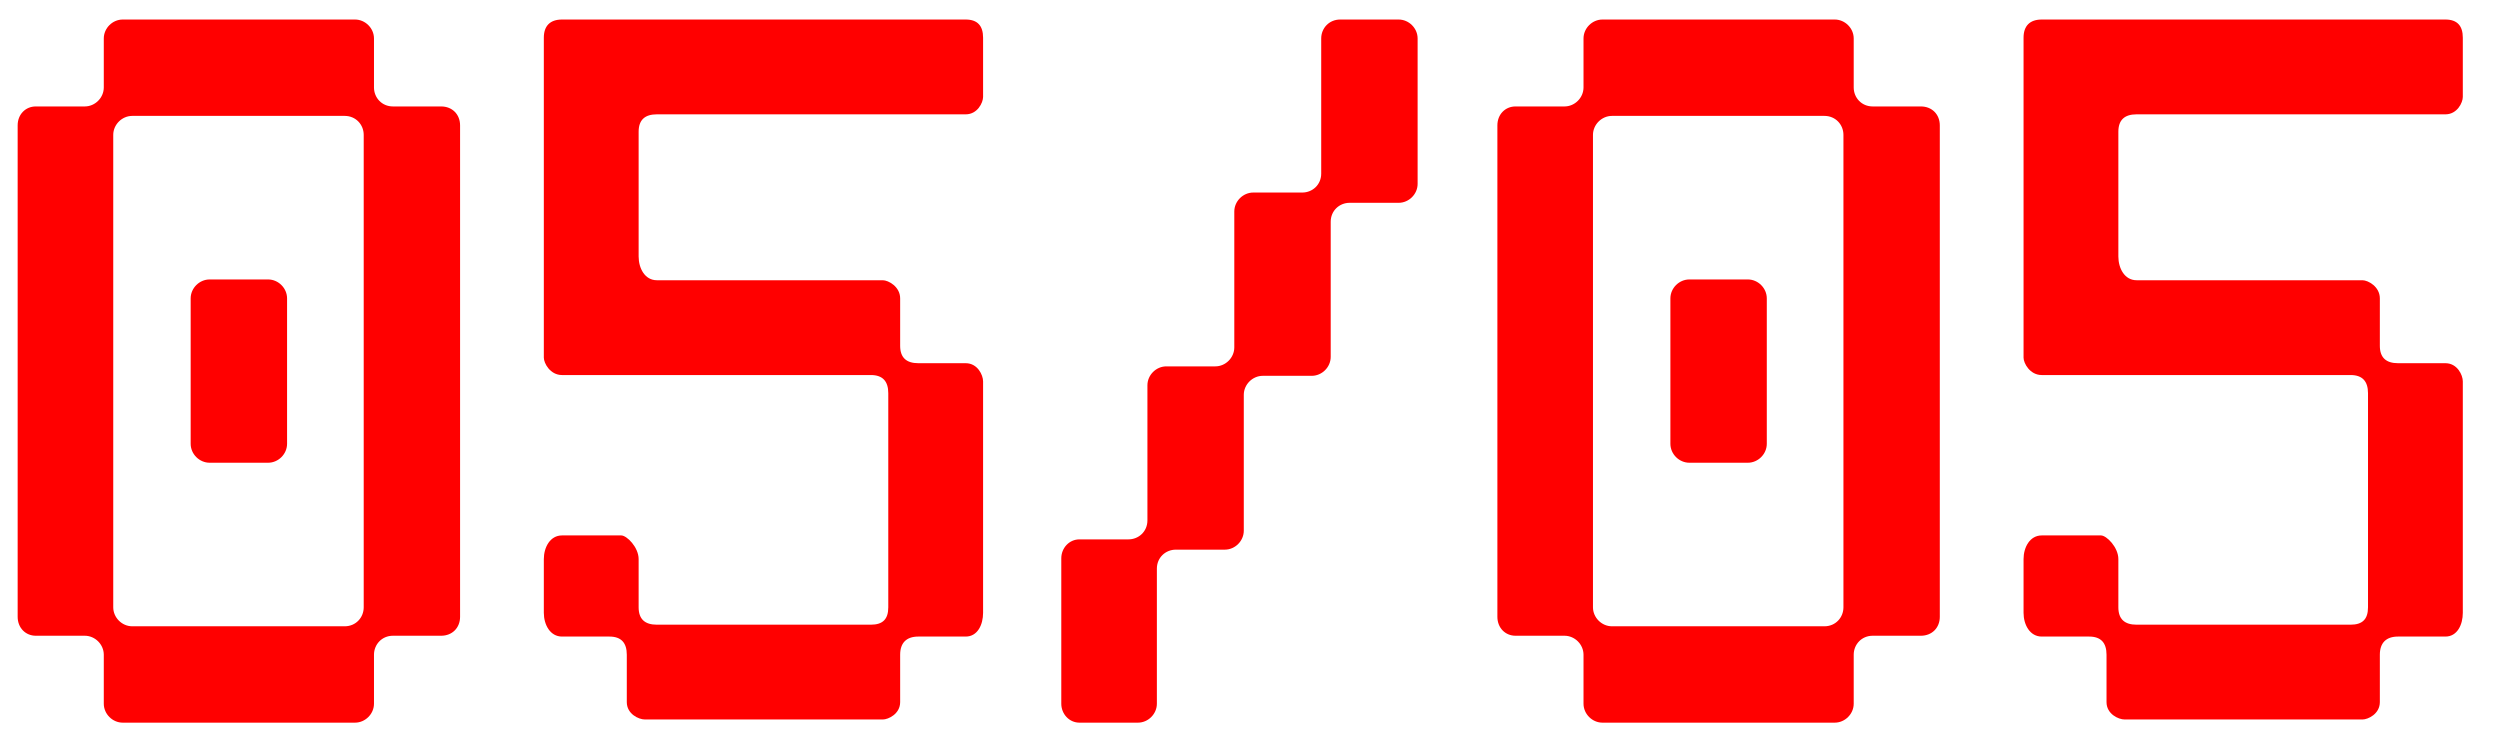 <svg width="64" height="19" viewBox="0 0 64 19" fill="none" xmlns="http://www.w3.org/2000/svg">
<path d="M9.574 2.239C9.574 2.502 9.776 2.725 10.059 2.725H11.293C11.576 2.725 11.778 2.927 11.778 3.21V15.79C11.778 16.073 11.576 16.275 11.293 16.275H10.059C9.776 16.275 9.574 16.498 9.574 16.761V18.015C9.574 18.277 9.351 18.5 9.088 18.5H3.142C2.879 18.5 2.657 18.277 2.657 18.015V16.761C2.657 16.498 2.434 16.275 2.171 16.275H0.917C0.655 16.275 0.452 16.073 0.452 15.79V3.21C0.452 2.927 0.655 2.725 0.917 2.725H2.171C2.434 2.725 2.657 2.502 2.657 2.239V0.985C2.657 0.722 2.879 0.5 3.142 0.5H9.088C9.351 0.5 9.574 0.722 9.574 0.985V2.239ZM9.311 3.453C9.311 3.19 9.108 2.967 8.825 2.967H3.385C3.122 2.967 2.899 3.19 2.899 3.453V15.547C2.899 15.81 3.122 16.033 3.385 16.033H8.825C9.108 16.033 9.311 15.81 9.311 15.547V3.453ZM7.349 11.361C7.349 11.624 7.126 11.846 6.864 11.846H5.367C5.104 11.846 4.881 11.624 4.881 11.361V7.639C4.881 7.376 5.104 7.154 5.367 7.154H6.864C7.126 7.154 7.349 7.376 7.349 7.639V11.361Z" fill="#FF0000"/>
<path d="M13.922 0.965C13.922 0.662 14.084 0.5 14.387 0.5H24.722C25.026 0.5 25.167 0.662 25.167 0.965V2.482C25.167 2.624 25.026 2.927 24.722 2.927H16.814C16.511 2.927 16.349 3.069 16.349 3.372V6.567C16.349 6.871 16.511 7.174 16.814 7.174H22.599C22.74 7.174 23.044 7.336 23.044 7.639V8.853C23.044 9.156 23.205 9.298 23.509 9.298H24.722C25.026 9.298 25.167 9.601 25.167 9.763V15.689C25.167 15.992 25.026 16.296 24.722 16.296H23.509C23.205 16.296 23.044 16.457 23.044 16.761V17.974C23.044 18.277 22.74 18.419 22.599 18.419H16.511C16.349 18.419 16.046 18.277 16.046 17.974V16.761C16.046 16.457 15.904 16.296 15.601 16.296H14.387C14.084 16.296 13.922 15.992 13.922 15.689V14.313C13.922 14.01 14.084 13.707 14.387 13.707H15.904C16.046 13.707 16.349 14.01 16.349 14.313V15.547C16.349 15.851 16.511 15.992 16.814 15.992H22.295C22.599 15.992 22.74 15.851 22.74 15.547V10.066C22.74 9.763 22.599 9.601 22.295 9.601H14.387C14.084 9.601 13.922 9.298 13.922 9.156V0.965Z" fill="#FF0000"/>
<path d="M29.616 18.015C29.616 18.277 29.394 18.5 29.131 18.5H27.634C27.371 18.5 27.169 18.277 27.169 18.015V14.293C27.169 14.03 27.371 13.808 27.634 13.808H28.888C29.151 13.808 29.374 13.606 29.374 13.322V9.864C29.374 9.601 29.596 9.379 29.859 9.379H31.113C31.376 9.379 31.598 9.156 31.598 8.893V5.415C31.598 5.152 31.821 4.929 32.084 4.929H33.338C33.601 4.929 33.823 4.727 33.823 4.444V0.985C33.823 0.722 34.025 0.5 34.309 0.5H35.805C36.068 0.5 36.291 0.722 36.291 0.985V4.707C36.291 4.97 36.068 5.192 35.805 5.192H34.551C34.288 5.192 34.066 5.394 34.066 5.678V9.136C34.066 9.399 33.843 9.621 33.58 9.621H32.327C32.064 9.621 31.841 9.844 31.841 10.107V13.585C31.841 13.848 31.619 14.071 31.356 14.071H30.102C29.839 14.071 29.616 14.273 29.616 14.556V18.015Z" fill="#FF0000"/>
<path d="M47.455 2.239C47.455 2.502 47.657 2.725 47.94 2.725H49.174C49.457 2.725 49.659 2.927 49.659 3.21V15.79C49.659 16.073 49.457 16.275 49.174 16.275H47.94C47.657 16.275 47.455 16.498 47.455 16.761V18.015C47.455 18.277 47.232 18.5 46.969 18.5H41.023C40.76 18.5 40.538 18.277 40.538 18.015V16.761C40.538 16.498 40.315 16.275 40.052 16.275H38.798C38.535 16.275 38.333 16.073 38.333 15.79V3.21C38.333 2.927 38.535 2.725 38.798 2.725H40.052C40.315 2.725 40.538 2.502 40.538 2.239V0.985C40.538 0.722 40.76 0.5 41.023 0.5H46.969C47.232 0.5 47.455 0.722 47.455 0.985V2.239ZM47.192 3.453C47.192 3.19 46.989 2.967 46.706 2.967H41.266C41.003 2.967 40.78 3.19 40.78 3.453V15.547C40.78 15.81 41.003 16.033 41.266 16.033H46.706C46.989 16.033 47.192 15.81 47.192 15.547V3.453ZM45.23 11.361C45.23 11.624 45.007 11.846 44.745 11.846H43.248C42.985 11.846 42.762 11.624 42.762 11.361V7.639C42.762 7.376 42.985 7.154 43.248 7.154H44.745C45.007 7.154 45.23 7.376 45.23 7.639V11.361Z" fill="#FF0000"/>
<path d="M51.803 0.965C51.803 0.662 51.965 0.5 52.268 0.5H62.603C62.906 0.5 63.048 0.662 63.048 0.965V2.482C63.048 2.624 62.906 2.927 62.603 2.927H54.695C54.392 2.927 54.23 3.069 54.23 3.372V6.567C54.23 6.871 54.392 7.174 54.695 7.174H60.479C60.621 7.174 60.924 7.336 60.924 7.639V8.853C60.924 9.156 61.086 9.298 61.389 9.298H62.603C62.906 9.298 63.048 9.601 63.048 9.763V15.689C63.048 15.992 62.906 16.296 62.603 16.296H61.389C61.086 16.296 60.924 16.457 60.924 16.761V17.974C60.924 18.277 60.621 18.419 60.479 18.419H54.392C54.23 18.419 53.927 18.277 53.927 17.974V16.761C53.927 16.457 53.785 16.296 53.482 16.296H52.268C51.965 16.296 51.803 15.992 51.803 15.689V14.313C51.803 14.01 51.965 13.707 52.268 13.707H53.785C53.927 13.707 54.23 14.01 54.23 14.313V15.547C54.23 15.851 54.392 15.992 54.695 15.992H60.176C60.479 15.992 60.621 15.851 60.621 15.547V10.066C60.621 9.763 60.479 9.601 60.176 9.601H52.268C51.965 9.601 51.803 9.298 51.803 9.156V0.965Z" fill="#FF0000"/>
</svg>
